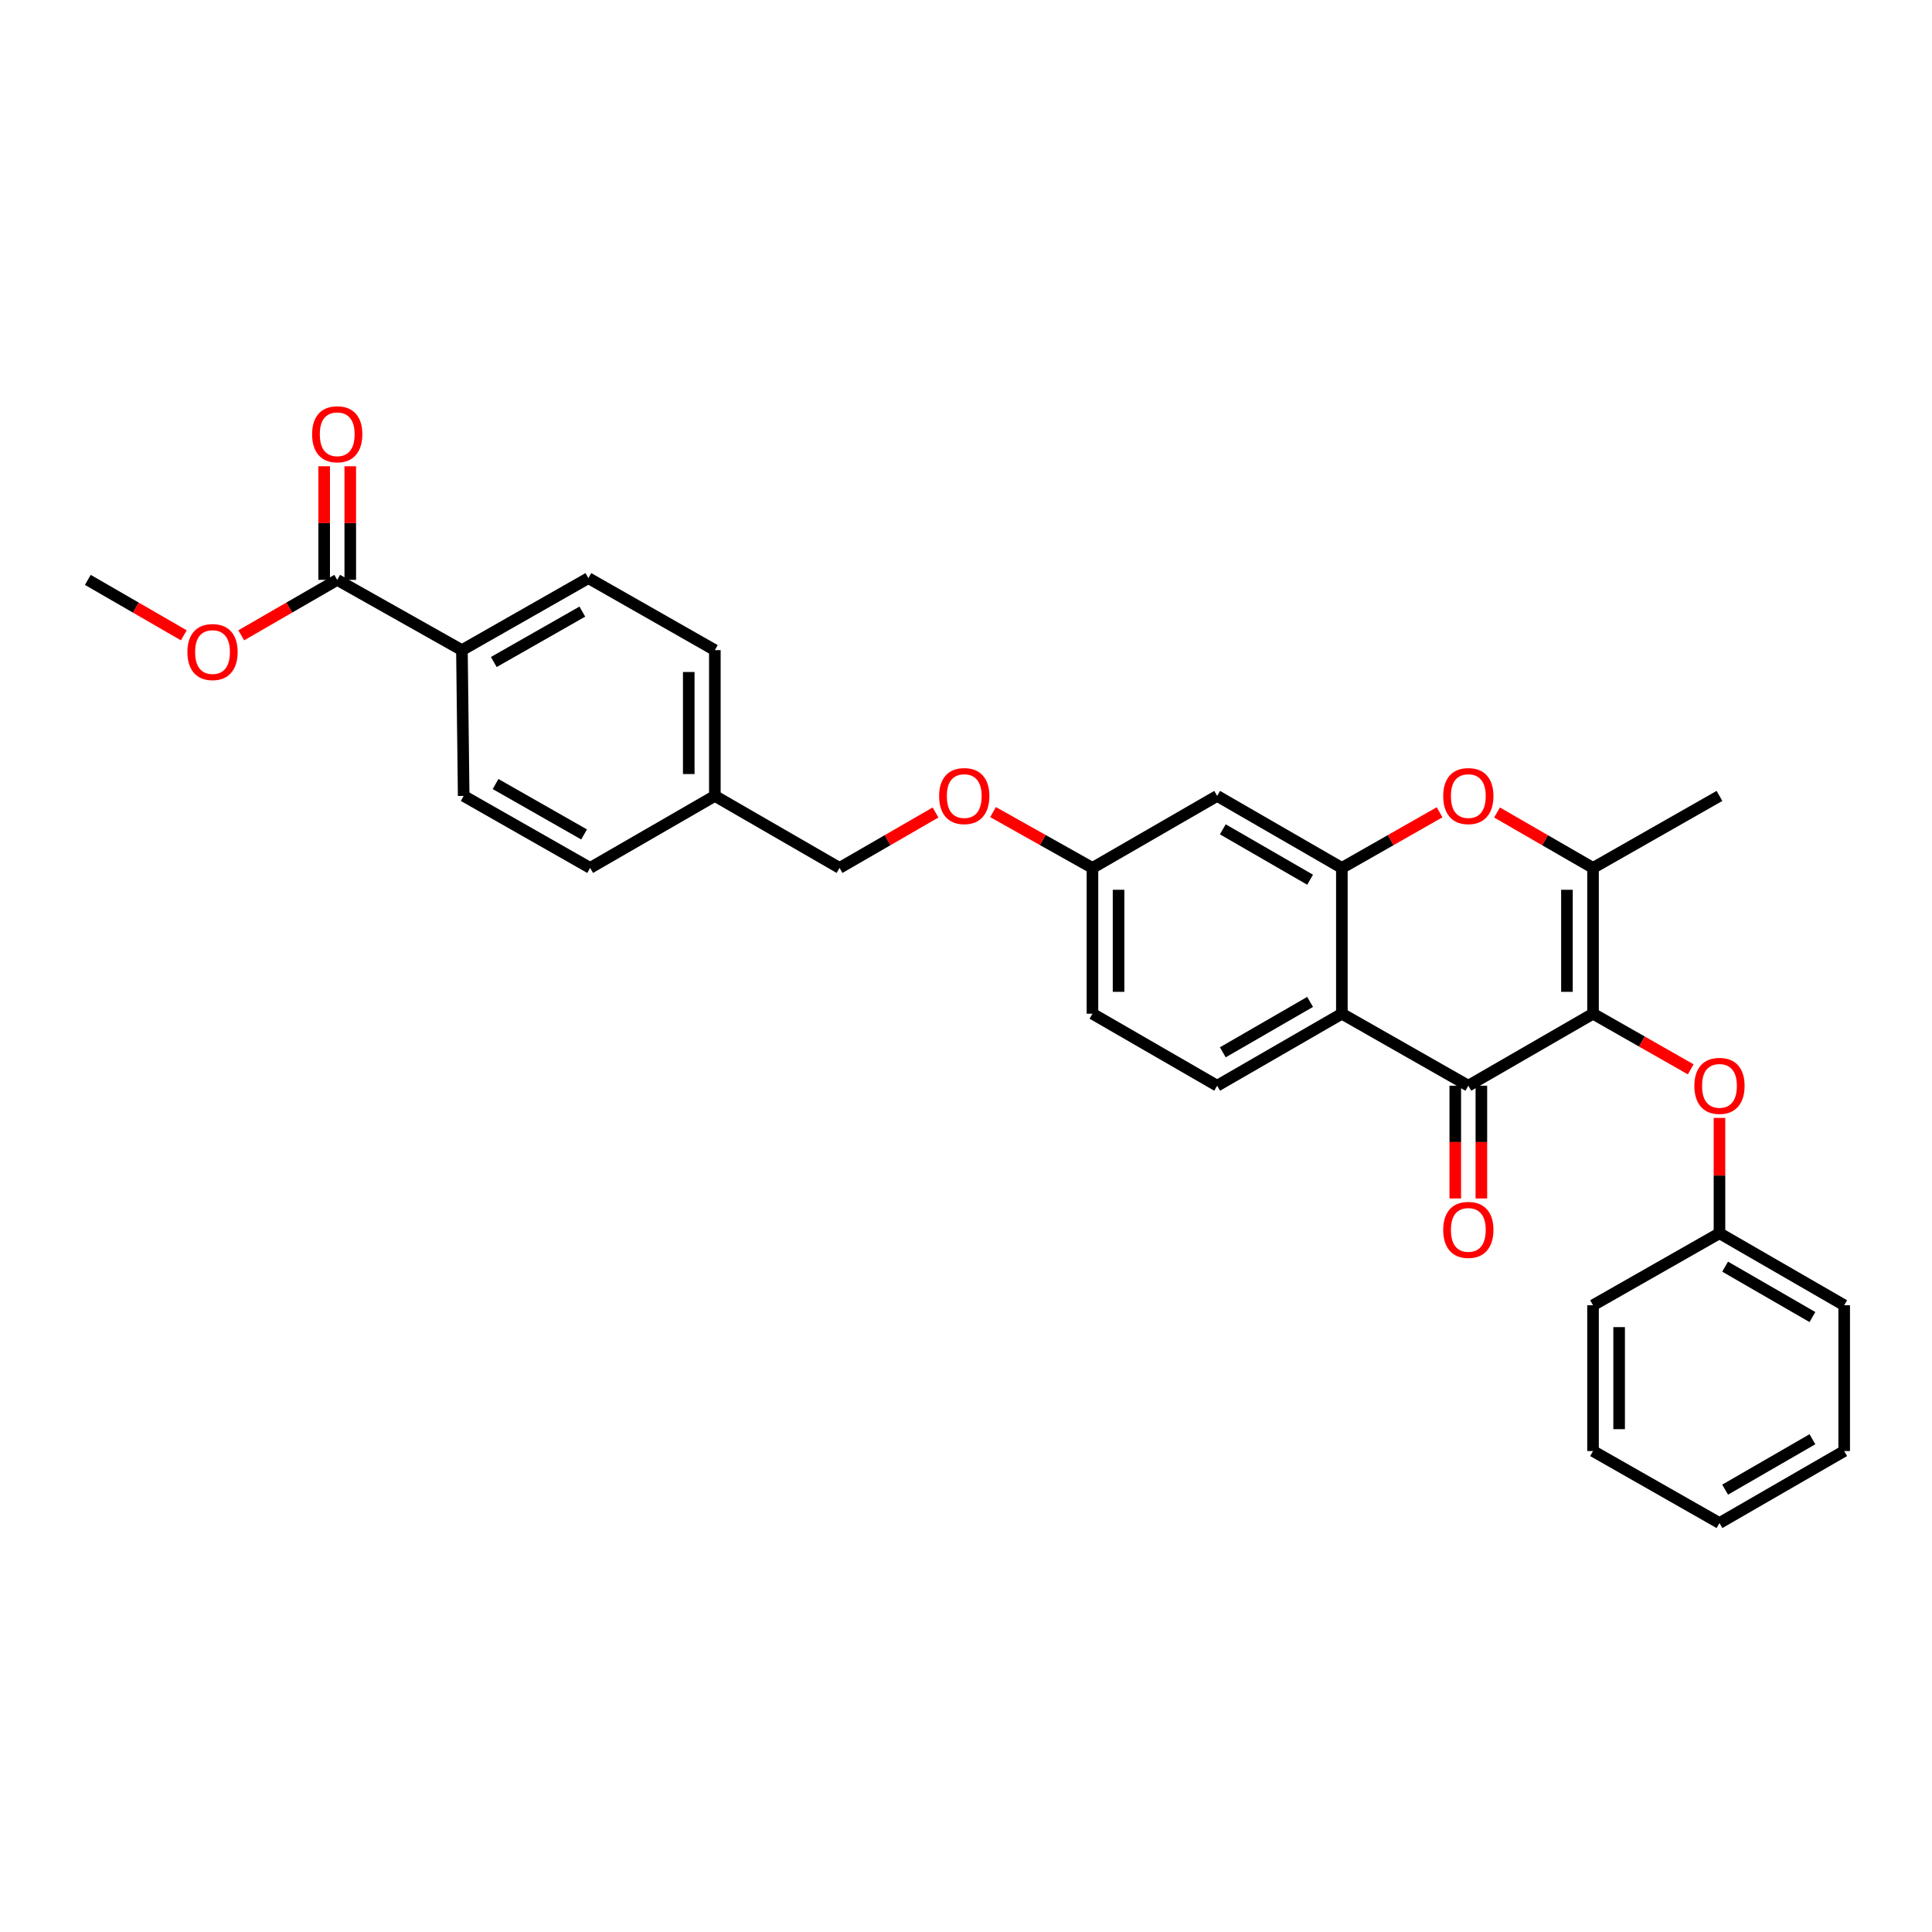 <?xml version='1.0' encoding='iso-8859-1'?>
<svg version='1.1' baseProfile='full'
              xmlns='http://www.w3.org/2000/svg'
                      xmlns:rdkit='http://www.rdkit.org/xml'
                      xmlns:xlink='http://www.w3.org/1999/xlink'
                  xml:space='preserve'
width='1000px' height='1000px' viewBox='0 0 1000 1000'>
<!-- END OF HEADER -->
<rect style='opacity:1.0;fill:#FFFFFF;stroke:none' width='1000' height='1000' x='0' y='0'> </rect>
<path class='bond-0' d='M 824.549,524.693 L 760.001,561.961' style='fill:none;fill-rule:evenodd;stroke:#000000;stroke-width:6px;stroke-linecap:butt;stroke-linejoin:miter;stroke-opacity:1' />
<path class='bond-1' d='M 824.549,524.693 L 824.549,449.233' style='fill:none;fill-rule:evenodd;stroke:#000000;stroke-width:6px;stroke-linecap:butt;stroke-linejoin:miter;stroke-opacity:1' />
<path class='bond-1' d='M 811.04,513.374 L 811.04,460.552' style='fill:none;fill-rule:evenodd;stroke:#000000;stroke-width:6px;stroke-linecap:butt;stroke-linejoin:miter;stroke-opacity:1' />
<path class='bond-2' d='M 824.549,524.693 L 849.832,539.09' style='fill:none;fill-rule:evenodd;stroke:#000000;stroke-width:6px;stroke-linecap:butt;stroke-linejoin:miter;stroke-opacity:1' />
<path class='bond-2' d='M 849.832,539.09 L 875.115,553.487' style='fill:none;fill-rule:evenodd;stroke:#FF0000;stroke-width:6px;stroke-linecap:butt;stroke-linejoin:miter;stroke-opacity:1' />
<path class='bond-3' d='M 760.001,561.961 L 694.545,524.693' style='fill:none;fill-rule:evenodd;stroke:#000000;stroke-width:6px;stroke-linecap:butt;stroke-linejoin:miter;stroke-opacity:1' />
<path class='bond-4' d='M 753.247,561.961 L 753.247,591.142' style='fill:none;fill-rule:evenodd;stroke:#000000;stroke-width:6px;stroke-linecap:butt;stroke-linejoin:miter;stroke-opacity:1' />
<path class='bond-4' d='M 753.247,591.142 L 753.247,620.322' style='fill:none;fill-rule:evenodd;stroke:#FF0000;stroke-width:6px;stroke-linecap:butt;stroke-linejoin:miter;stroke-opacity:1' />
<path class='bond-4' d='M 766.755,561.961 L 766.755,591.142' style='fill:none;fill-rule:evenodd;stroke:#000000;stroke-width:6px;stroke-linecap:butt;stroke-linejoin:miter;stroke-opacity:1' />
<path class='bond-4' d='M 766.755,591.142 L 766.755,620.322' style='fill:none;fill-rule:evenodd;stroke:#FF0000;stroke-width:6px;stroke-linecap:butt;stroke-linejoin:miter;stroke-opacity:1' />
<path class='bond-5' d='M 694.545,524.693 L 629.997,561.961' style='fill:none;fill-rule:evenodd;stroke:#000000;stroke-width:6px;stroke-linecap:butt;stroke-linejoin:miter;stroke-opacity:1' />
<path class='bond-5' d='M 678.108,518.585 L 632.924,544.673' style='fill:none;fill-rule:evenodd;stroke:#000000;stroke-width:6px;stroke-linecap:butt;stroke-linejoin:miter;stroke-opacity:1' />
<path class='bond-6' d='M 694.545,524.693 L 694.545,449.233' style='fill:none;fill-rule:evenodd;stroke:#000000;stroke-width:6px;stroke-linecap:butt;stroke-linejoin:miter;stroke-opacity:1' />
<path class='bond-7' d='M 824.549,449.233 L 799.706,434.89' style='fill:none;fill-rule:evenodd;stroke:#000000;stroke-width:6px;stroke-linecap:butt;stroke-linejoin:miter;stroke-opacity:1' />
<path class='bond-7' d='M 799.706,434.89 L 774.864,420.546' style='fill:none;fill-rule:evenodd;stroke:#FF0000;stroke-width:6px;stroke-linecap:butt;stroke-linejoin:miter;stroke-opacity:1' />
<path class='bond-8' d='M 824.549,449.233 L 889.997,411.965' style='fill:none;fill-rule:evenodd;stroke:#000000;stroke-width:6px;stroke-linecap:butt;stroke-linejoin:miter;stroke-opacity:1' />
<path class='bond-9' d='M 694.545,449.233 L 719.831,434.836' style='fill:none;fill-rule:evenodd;stroke:#000000;stroke-width:6px;stroke-linecap:butt;stroke-linejoin:miter;stroke-opacity:1' />
<path class='bond-9' d='M 719.831,434.836 L 745.118,420.439' style='fill:none;fill-rule:evenodd;stroke:#FF0000;stroke-width:6px;stroke-linecap:butt;stroke-linejoin:miter;stroke-opacity:1' />
<path class='bond-10' d='M 694.545,449.233 L 629.997,411.965' style='fill:none;fill-rule:evenodd;stroke:#000000;stroke-width:6px;stroke-linecap:butt;stroke-linejoin:miter;stroke-opacity:1' />
<path class='bond-10' d='M 678.108,455.341 L 632.924,429.254' style='fill:none;fill-rule:evenodd;stroke:#000000;stroke-width:6px;stroke-linecap:butt;stroke-linejoin:miter;stroke-opacity:1' />
<path class='bond-11' d='M 889.997,578.631 L 889.997,608.48' style='fill:none;fill-rule:evenodd;stroke:#FF0000;stroke-width:6px;stroke-linecap:butt;stroke-linejoin:miter;stroke-opacity:1' />
<path class='bond-11' d='M 889.997,608.48 L 889.997,638.329' style='fill:none;fill-rule:evenodd;stroke:#000000;stroke-width:6px;stroke-linecap:butt;stroke-linejoin:miter;stroke-opacity:1' />
<path class='bond-12' d='M 174.543,300.144 L 239.091,336.512' style='fill:none;fill-rule:evenodd;stroke:#000000;stroke-width:6px;stroke-linecap:butt;stroke-linejoin:miter;stroke-opacity:1' />
<path class='bond-13' d='M 181.297,300.144 L 181.297,270.741' style='fill:none;fill-rule:evenodd;stroke:#000000;stroke-width:6px;stroke-linecap:butt;stroke-linejoin:miter;stroke-opacity:1' />
<path class='bond-13' d='M 181.297,270.741 L 181.297,241.338' style='fill:none;fill-rule:evenodd;stroke:#FF0000;stroke-width:6px;stroke-linecap:butt;stroke-linejoin:miter;stroke-opacity:1' />
<path class='bond-13' d='M 167.789,300.144 L 167.789,270.741' style='fill:none;fill-rule:evenodd;stroke:#000000;stroke-width:6px;stroke-linecap:butt;stroke-linejoin:miter;stroke-opacity:1' />
<path class='bond-13' d='M 167.789,270.741 L 167.789,241.338' style='fill:none;fill-rule:evenodd;stroke:#FF0000;stroke-width:6px;stroke-linecap:butt;stroke-linejoin:miter;stroke-opacity:1' />
<path class='bond-14' d='M 174.543,300.144 L 149.704,314.49' style='fill:none;fill-rule:evenodd;stroke:#000000;stroke-width:6px;stroke-linecap:butt;stroke-linejoin:miter;stroke-opacity:1' />
<path class='bond-14' d='M 149.704,314.49 L 124.866,328.836' style='fill:none;fill-rule:evenodd;stroke:#FF0000;stroke-width:6px;stroke-linecap:butt;stroke-linejoin:miter;stroke-opacity:1' />
<path class='bond-15' d='M 629.997,411.965 L 565.456,449.233' style='fill:none;fill-rule:evenodd;stroke:#000000;stroke-width:6px;stroke-linecap:butt;stroke-linejoin:miter;stroke-opacity:1' />
<path class='bond-16' d='M 629.997,561.961 L 565.456,524.693' style='fill:none;fill-rule:evenodd;stroke:#000000;stroke-width:6px;stroke-linecap:butt;stroke-linejoin:miter;stroke-opacity:1' />
<path class='bond-17' d='M 239.091,336.512 L 304.547,299.236' style='fill:none;fill-rule:evenodd;stroke:#000000;stroke-width:6px;stroke-linecap:butt;stroke-linejoin:miter;stroke-opacity:1' />
<path class='bond-17' d='M 255.594,342.659 L 301.414,316.566' style='fill:none;fill-rule:evenodd;stroke:#000000;stroke-width:6px;stroke-linecap:butt;stroke-linejoin:miter;stroke-opacity:1' />
<path class='bond-18' d='M 239.091,336.512 L 239.999,411.965' style='fill:none;fill-rule:evenodd;stroke:#000000;stroke-width:6px;stroke-linecap:butt;stroke-linejoin:miter;stroke-opacity:1' />
<path class='bond-19' d='M 565.456,449.233 L 539.725,434.783' style='fill:none;fill-rule:evenodd;stroke:#000000;stroke-width:6px;stroke-linecap:butt;stroke-linejoin:miter;stroke-opacity:1' />
<path class='bond-19' d='M 539.725,434.783 L 513.995,420.334' style='fill:none;fill-rule:evenodd;stroke:#FF0000;stroke-width:6px;stroke-linecap:butt;stroke-linejoin:miter;stroke-opacity:1' />
<path class='bond-20' d='M 565.456,449.233 L 565.456,524.693' style='fill:none;fill-rule:evenodd;stroke:#000000;stroke-width:6px;stroke-linecap:butt;stroke-linejoin:miter;stroke-opacity:1' />
<path class='bond-20' d='M 578.965,460.552 L 578.965,513.374' style='fill:none;fill-rule:evenodd;stroke:#000000;stroke-width:6px;stroke-linecap:butt;stroke-linejoin:miter;stroke-opacity:1' />
<path class='bond-21' d='M 304.547,299.236 L 370.003,336.512' style='fill:none;fill-rule:evenodd;stroke:#000000;stroke-width:6px;stroke-linecap:butt;stroke-linejoin:miter;stroke-opacity:1' />
<path class='bond-22' d='M 239.999,411.965 L 305.455,449.233' style='fill:none;fill-rule:evenodd;stroke:#000000;stroke-width:6px;stroke-linecap:butt;stroke-linejoin:miter;stroke-opacity:1' />
<path class='bond-22' d='M 256.501,405.816 L 302.321,431.904' style='fill:none;fill-rule:evenodd;stroke:#000000;stroke-width:6px;stroke-linecap:butt;stroke-linejoin:miter;stroke-opacity:1' />
<path class='bond-23' d='M 484.229,420.546 L 459.386,434.89' style='fill:none;fill-rule:evenodd;stroke:#FF0000;stroke-width:6px;stroke-linecap:butt;stroke-linejoin:miter;stroke-opacity:1' />
<path class='bond-23' d='M 459.386,434.89 L 434.544,449.233' style='fill:none;fill-rule:evenodd;stroke:#000000;stroke-width:6px;stroke-linecap:butt;stroke-linejoin:miter;stroke-opacity:1' />
<path class='bond-24' d='M 889.997,638.329 L 954.545,675.598' style='fill:none;fill-rule:evenodd;stroke:#000000;stroke-width:6px;stroke-linecap:butt;stroke-linejoin:miter;stroke-opacity:1' />
<path class='bond-24' d='M 892.925,655.618 L 938.109,681.706' style='fill:none;fill-rule:evenodd;stroke:#000000;stroke-width:6px;stroke-linecap:butt;stroke-linejoin:miter;stroke-opacity:1' />
<path class='bond-25' d='M 889.997,638.329 L 824.549,675.598' style='fill:none;fill-rule:evenodd;stroke:#000000;stroke-width:6px;stroke-linecap:butt;stroke-linejoin:miter;stroke-opacity:1' />
<path class='bond-26' d='M 95.139,328.837 L 70.297,314.491' style='fill:none;fill-rule:evenodd;stroke:#FF0000;stroke-width:6px;stroke-linecap:butt;stroke-linejoin:miter;stroke-opacity:1' />
<path class='bond-26' d='M 70.297,314.491 L 45.455,300.144' style='fill:none;fill-rule:evenodd;stroke:#000000;stroke-width:6px;stroke-linecap:butt;stroke-linejoin:miter;stroke-opacity:1' />
<path class='bond-27' d='M 370.003,411.965 L 434.544,449.233' style='fill:none;fill-rule:evenodd;stroke:#000000;stroke-width:6px;stroke-linecap:butt;stroke-linejoin:miter;stroke-opacity:1' />
<path class='bond-28' d='M 370.003,411.965 L 305.455,449.233' style='fill:none;fill-rule:evenodd;stroke:#000000;stroke-width:6px;stroke-linecap:butt;stroke-linejoin:miter;stroke-opacity:1' />
<path class='bond-29' d='M 370.003,411.965 L 370.003,336.512' style='fill:none;fill-rule:evenodd;stroke:#000000;stroke-width:6px;stroke-linecap:butt;stroke-linejoin:miter;stroke-opacity:1' />
<path class='bond-29' d='M 356.495,400.647 L 356.495,347.83' style='fill:none;fill-rule:evenodd;stroke:#000000;stroke-width:6px;stroke-linecap:butt;stroke-linejoin:miter;stroke-opacity:1' />
<path class='bond-30' d='M 954.545,675.598 L 954.545,751.058' style='fill:none;fill-rule:evenodd;stroke:#000000;stroke-width:6px;stroke-linecap:butt;stroke-linejoin:miter;stroke-opacity:1' />
<path class='bond-31' d='M 824.549,675.598 L 824.549,751.058' style='fill:none;fill-rule:evenodd;stroke:#000000;stroke-width:6px;stroke-linecap:butt;stroke-linejoin:miter;stroke-opacity:1' />
<path class='bond-31' d='M 838.057,686.917 L 838.057,739.739' style='fill:none;fill-rule:evenodd;stroke:#000000;stroke-width:6px;stroke-linecap:butt;stroke-linejoin:miter;stroke-opacity:1' />
<path class='bond-32' d='M 954.545,751.058 L 889.997,788.326' style='fill:none;fill-rule:evenodd;stroke:#000000;stroke-width:6px;stroke-linecap:butt;stroke-linejoin:miter;stroke-opacity:1' />
<path class='bond-32' d='M 938.109,744.949 L 892.925,771.037' style='fill:none;fill-rule:evenodd;stroke:#000000;stroke-width:6px;stroke-linecap:butt;stroke-linejoin:miter;stroke-opacity:1' />
<path class='bond-33' d='M 824.549,751.058 L 889.997,788.326' style='fill:none;fill-rule:evenodd;stroke:#000000;stroke-width:6px;stroke-linecap:butt;stroke-linejoin:miter;stroke-opacity:1' />
<path  class='atom-5' d='M 747.001 412.045
Q 747.001 405.245, 750.361 401.445
Q 753.721 397.645, 760.001 397.645
Q 766.281 397.645, 769.641 401.445
Q 773.001 405.245, 773.001 412.045
Q 773.001 418.925, 769.601 422.845
Q 766.201 426.725, 760.001 426.725
Q 753.761 426.725, 750.361 422.845
Q 747.001 418.965, 747.001 412.045
M 760.001 423.525
Q 764.321 423.525, 766.641 420.645
Q 769.001 417.725, 769.001 412.045
Q 769.001 406.485, 766.641 403.685
Q 764.321 400.845, 760.001 400.845
Q 755.681 400.845, 753.321 403.645
Q 751.001 406.445, 751.001 412.045
Q 751.001 417.765, 753.321 420.645
Q 755.681 423.525, 760.001 423.525
' fill='#FF0000'/>
<path  class='atom-6' d='M 876.997 562.041
Q 876.997 555.241, 880.357 551.441
Q 883.717 547.641, 889.997 547.641
Q 896.277 547.641, 899.637 551.441
Q 902.997 555.241, 902.997 562.041
Q 902.997 568.921, 899.597 572.841
Q 896.197 576.721, 889.997 576.721
Q 883.757 576.721, 880.357 572.841
Q 876.997 568.961, 876.997 562.041
M 889.997 573.521
Q 894.317 573.521, 896.637 570.641
Q 898.997 567.721, 898.997 562.041
Q 898.997 556.481, 896.637 553.681
Q 894.317 550.841, 889.997 550.841
Q 885.677 550.841, 883.317 553.641
Q 880.997 556.441, 880.997 562.041
Q 880.997 567.761, 883.317 570.641
Q 885.677 573.521, 889.997 573.521
' fill='#FF0000'/>
<path  class='atom-11' d='M 747.001 636.586
Q 747.001 629.786, 750.361 625.986
Q 753.721 622.186, 760.001 622.186
Q 766.281 622.186, 769.641 625.986
Q 773.001 629.786, 773.001 636.586
Q 773.001 643.466, 769.601 647.386
Q 766.201 651.266, 760.001 651.266
Q 753.761 651.266, 750.361 647.386
Q 747.001 643.506, 747.001 636.586
M 760.001 648.066
Q 764.321 648.066, 766.641 645.186
Q 769.001 642.266, 769.001 636.586
Q 769.001 631.026, 766.641 628.226
Q 764.321 625.386, 760.001 625.386
Q 755.681 625.386, 753.321 628.186
Q 751.001 630.986, 751.001 636.586
Q 751.001 642.306, 753.321 645.186
Q 755.681 648.066, 760.001 648.066
' fill='#FF0000'/>
<path  class='atom-12' d='M 161.543 224.772
Q 161.543 217.972, 164.903 214.172
Q 168.263 210.372, 174.543 210.372
Q 180.823 210.372, 184.183 214.172
Q 187.543 217.972, 187.543 224.772
Q 187.543 231.652, 184.143 235.572
Q 180.743 239.452, 174.543 239.452
Q 168.303 239.452, 164.903 235.572
Q 161.543 231.692, 161.543 224.772
M 174.543 236.252
Q 178.863 236.252, 181.183 233.372
Q 183.543 230.452, 183.543 224.772
Q 183.543 219.212, 181.183 216.412
Q 178.863 213.572, 174.543 213.572
Q 170.223 213.572, 167.863 216.372
Q 165.543 219.172, 165.543 224.772
Q 165.543 230.492, 167.863 233.372
Q 170.223 236.252, 174.543 236.252
' fill='#FF0000'/>
<path  class='atom-16' d='M 486.092 412.045
Q 486.092 405.245, 489.452 401.445
Q 492.812 397.645, 499.092 397.645
Q 505.372 397.645, 508.732 401.445
Q 512.092 405.245, 512.092 412.045
Q 512.092 418.925, 508.692 422.845
Q 505.292 426.725, 499.092 426.725
Q 492.852 426.725, 489.452 422.845
Q 486.092 418.965, 486.092 412.045
M 499.092 423.525
Q 503.412 423.525, 505.732 420.645
Q 508.092 417.725, 508.092 412.045
Q 508.092 406.485, 505.732 403.685
Q 503.412 400.845, 499.092 400.845
Q 494.772 400.845, 492.412 403.645
Q 490.092 406.445, 490.092 412.045
Q 490.092 417.765, 492.412 420.645
Q 494.772 423.525, 499.092 423.525
' fill='#FF0000'/>
<path  class='atom-19' d='M 97.003 337.5
Q 97.003 330.7, 100.363 326.9
Q 103.723 323.1, 110.003 323.1
Q 116.283 323.1, 119.643 326.9
Q 123.003 330.7, 123.003 337.5
Q 123.003 344.38, 119.603 348.3
Q 116.203 352.18, 110.003 352.18
Q 103.763 352.18, 100.363 348.3
Q 97.003 344.42, 97.003 337.5
M 110.003 348.98
Q 114.323 348.98, 116.643 346.1
Q 119.003 343.18, 119.003 337.5
Q 119.003 331.94, 116.643 329.14
Q 114.323 326.3, 110.003 326.3
Q 105.683 326.3, 103.323 329.1
Q 101.003 331.9, 101.003 337.5
Q 101.003 343.22, 103.323 346.1
Q 105.683 348.98, 110.003 348.98
' fill='#FF0000'/>
</svg>

